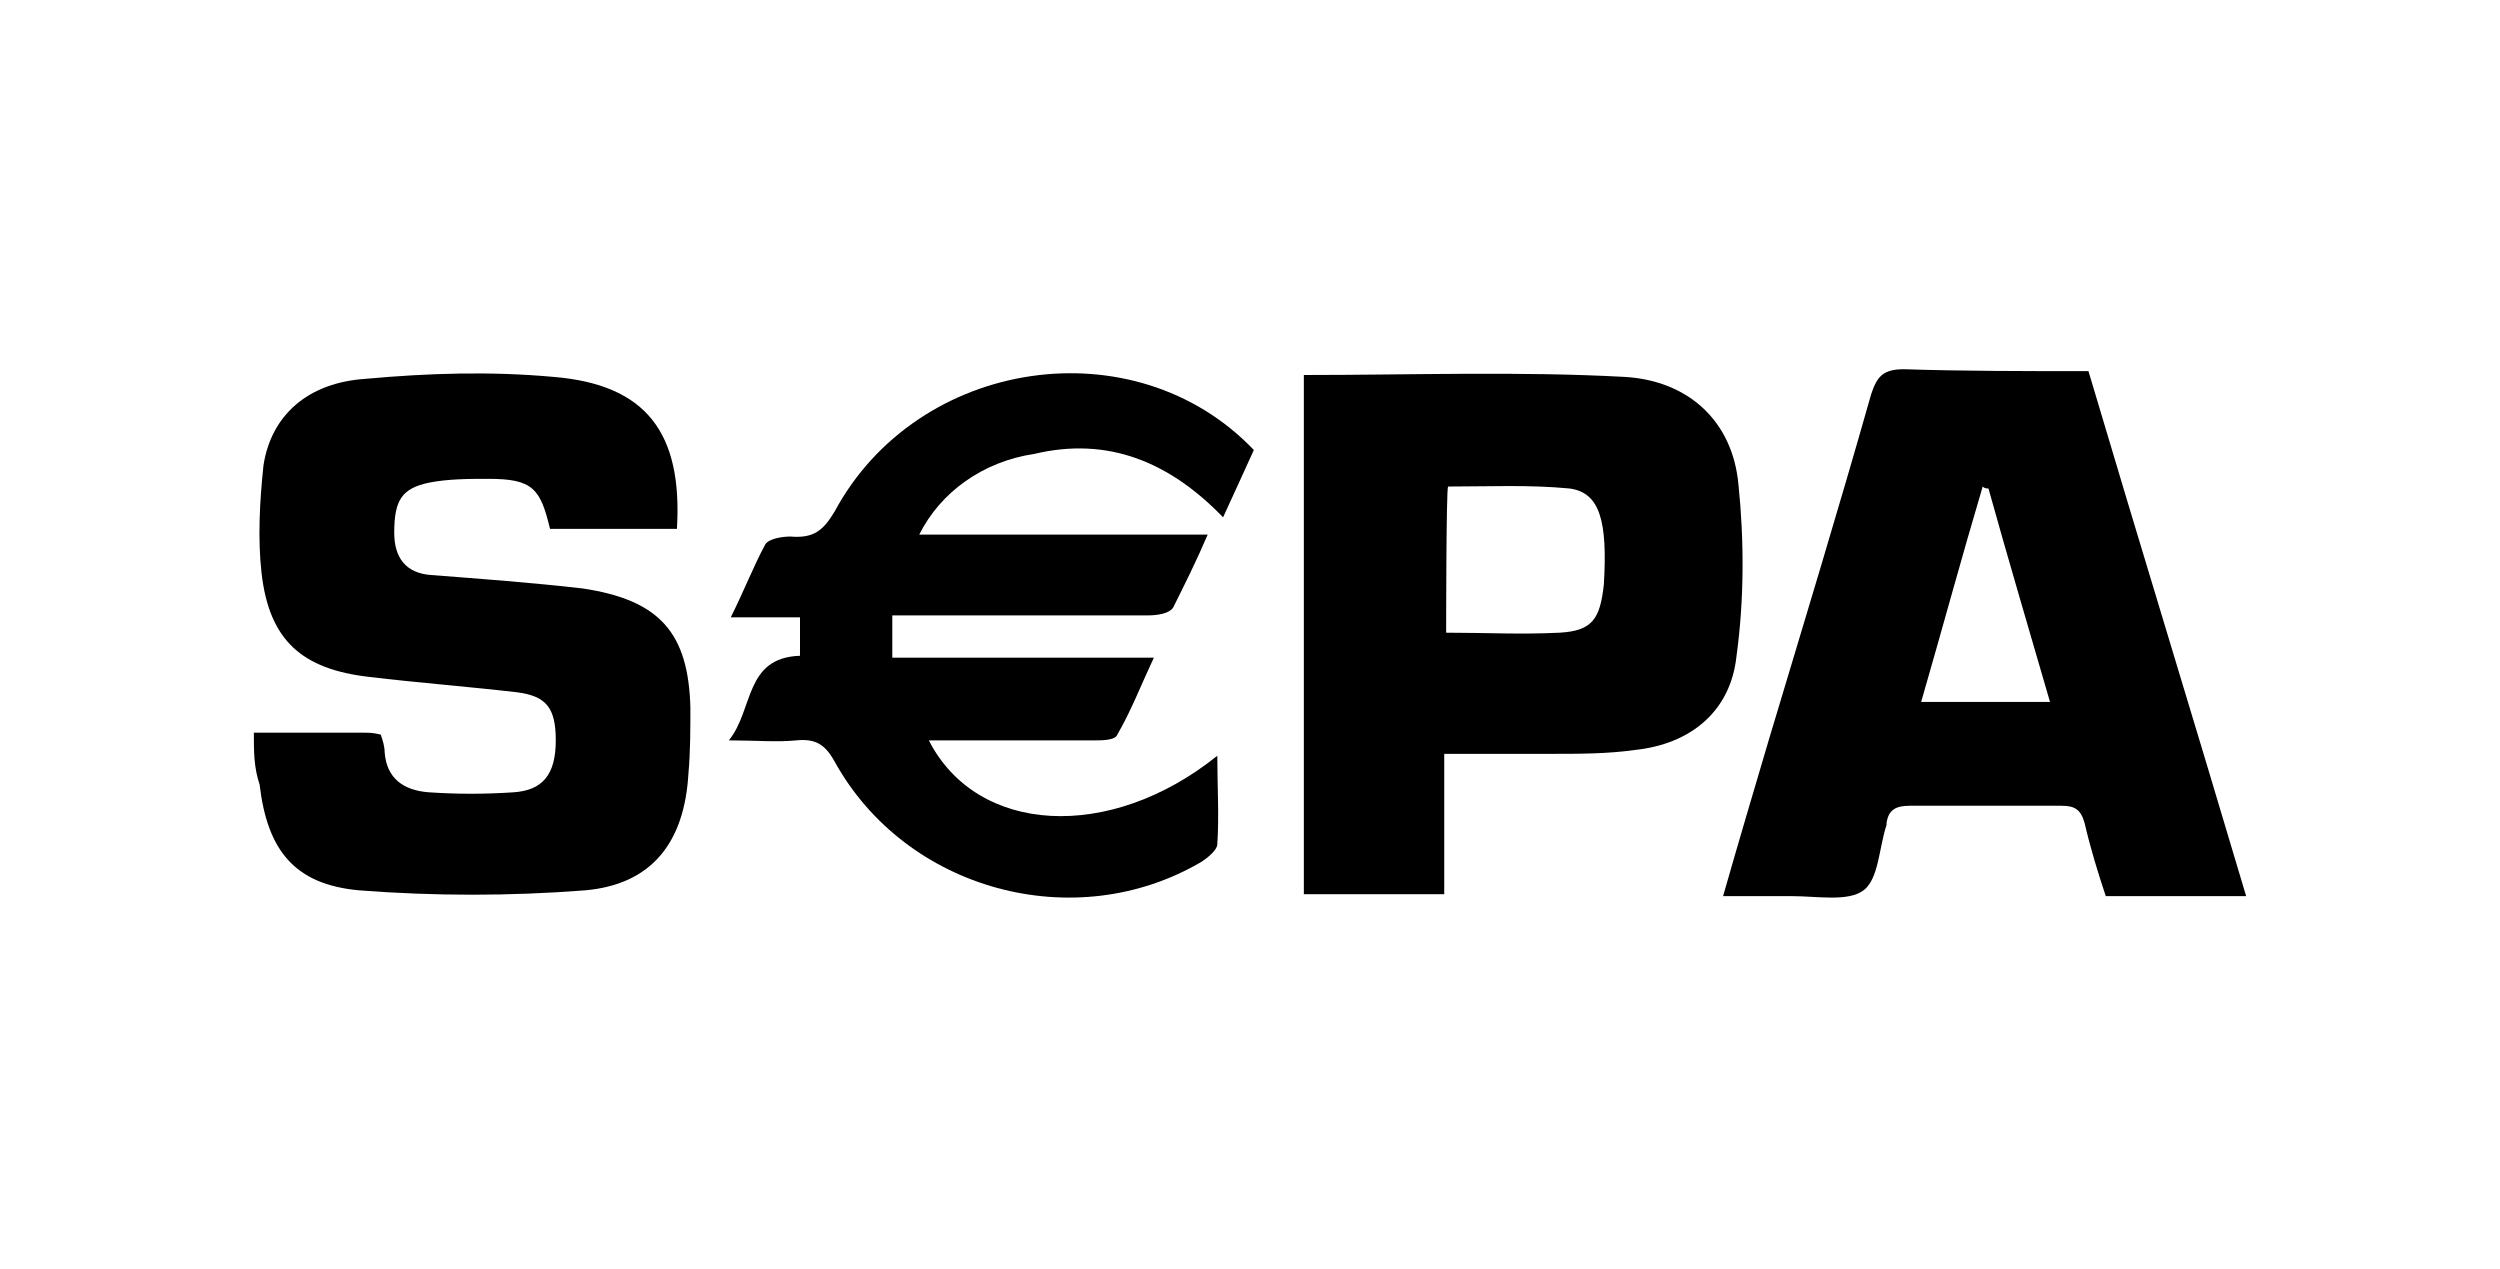 <?xml version="1.0" encoding="utf-8"?>
<!-- Generator: Adobe Illustrator 23.0.3, SVG Export Plug-In . SVG Version: 6.00 Build 0)  -->
<svg version="1.1" id="Ebene_1" xmlns="http://www.w3.org/2000/svg" xmlns:xlink="http://www.w3.org/1999/xlink" x="0px" y="0px"
	 viewBox="0 0 130 66" style="enable-background:new 0 0 130 66;" xml:space="preserve">
<g>
	<g>
		<path d="M75.2,32.9c2,0,3.9,0.1,5.9,0c1.7-0.1,2.1-0.7,2.3-2.5c0.2-3.3-0.2-4.8-1.8-5c-2.1-0.2-4.2-0.1-6.3-0.1
			C75.2,25.4,75.2,32.9,75.2,32.9z M67.8,19.5c5.6,0,11.2-0.2,16.7,0.1c3.3,0.2,5.6,2.3,5.9,5.6c0.3,2.9,0.3,6-0.1,8.9
			C90,37,87.9,38.7,85,39c-1.4,0.2-2.9,0.2-4.3,0.2c-1.8,0-3.6,0-5.6,0v7.3h-7.3L67.8,19.5L67.8,19.5z"/>
		<path d="M103.4,25.4c-0.1,0-0.2,0-0.3-0.1c-1.1,3.7-2.1,7.4-3.2,11.2h6.7C105.5,32.7,104.4,29,103.4,25.4 M108.6,19.3
			c2.7,9.1,5.5,18.2,8.2,27.3h-7.3c-0.4-1.2-0.8-2.5-1.1-3.8c-0.2-0.7-0.5-0.9-1.2-0.9c-2.6,0-5.3,0-7.9,0c-0.7,0-1.1,0.2-1.2,0.9
			c0,0,0,0.1,0,0.1c-0.4,1.2-0.4,2.8-1.2,3.4c-0.8,0.6-2.4,0.3-3.7,0.3c-1.1,0-2.3,0-3.6,0c0.8-2.8,1.6-5.5,2.4-8.2
			c1.8-6,3.6-11.9,5.3-17.9c0.3-0.9,0.6-1.3,1.7-1.3C102.1,19.3,105.3,19.3,108.6,19.3"/>
		<path d="M13.2,38.1c2,0,3.9,0,5.7,0c0.3,0,0.5,0,0.9,0.1c0.1,0.3,0.2,0.6,0.2,0.9c0.1,1.4,1,2,2.3,2.1c1.5,0.1,2.9,0.1,4.4,0
			c1.5-0.1,2.2-0.9,2.2-2.7c0-1.7-0.5-2.3-2-2.5c-2.6-0.3-5.2-0.5-7.7-0.8c-3.5-0.4-5.2-1.9-5.6-5.4c-0.2-1.8-0.1-3.7,0.1-5.6
			c0.4-2.6,2.3-4.3,5.3-4.5c3.3-0.3,6.5-0.4,9.8-0.1c4.8,0.4,6.7,2.9,6.4,7.9h-6.6c-0.5-2.1-0.9-2.6-3.2-2.6c-1,0-2.1,0-3.1,0.2
			c-1.4,0.3-1.8,0.9-1.8,2.6c0,1.3,0.6,2.1,1.9,2.2c2.6,0.2,5.3,0.4,7.9,0.7c4,0.6,5.5,2.3,5.6,6.2c0,1.1,0,2.3-0.1,3.4
			c-0.2,3.6-1.9,5.8-5.4,6.1c-3.9,0.3-7.8,0.3-11.7,0c-3.4-0.3-4.8-2.1-5.2-5.5C13.2,39.9,13.2,39.1,13.2,38.1"/>
		<path d="M47.8,27.8h15c-0.6,1.4-1.2,2.6-1.8,3.8c-0.2,0.3-0.8,0.4-1.3,0.4c-3.9,0-7.9,0-11.8,0h-1.5v2.2h13.6
			c-0.7,1.5-1.2,2.8-1.9,4c-0.1,0.3-0.8,0.3-1.2,0.3c-2.8,0-5.7,0-8.6,0c2.5,4.9,9.4,5.3,15,0.8c0,1.6,0.1,3.1,0,4.6
			c0,0.3-0.5,0.7-0.8,0.9c-6.6,3.9-15.4,1.5-19.1-5.2c-0.5-0.9-1-1.2-2-1.1c-1,0.1-2.1,0-3.5,0c1.3-1.6,0.8-4.3,3.7-4.4v-2h-3.6
			c0.7-1.4,1.2-2.7,1.8-3.8c0.2-0.3,0.9-0.4,1.3-0.4c1.2,0.1,1.7-0.3,2.3-1.3c4.3-8,15.6-9.7,21.8-3.2c-0.5,1.1-1,2.2-1.6,3.5
			c-2.8-2.9-6-4.2-9.8-3.3C51.1,24,48.9,25.6,47.8,27.8"/>
	</g>
</g>
</svg>
